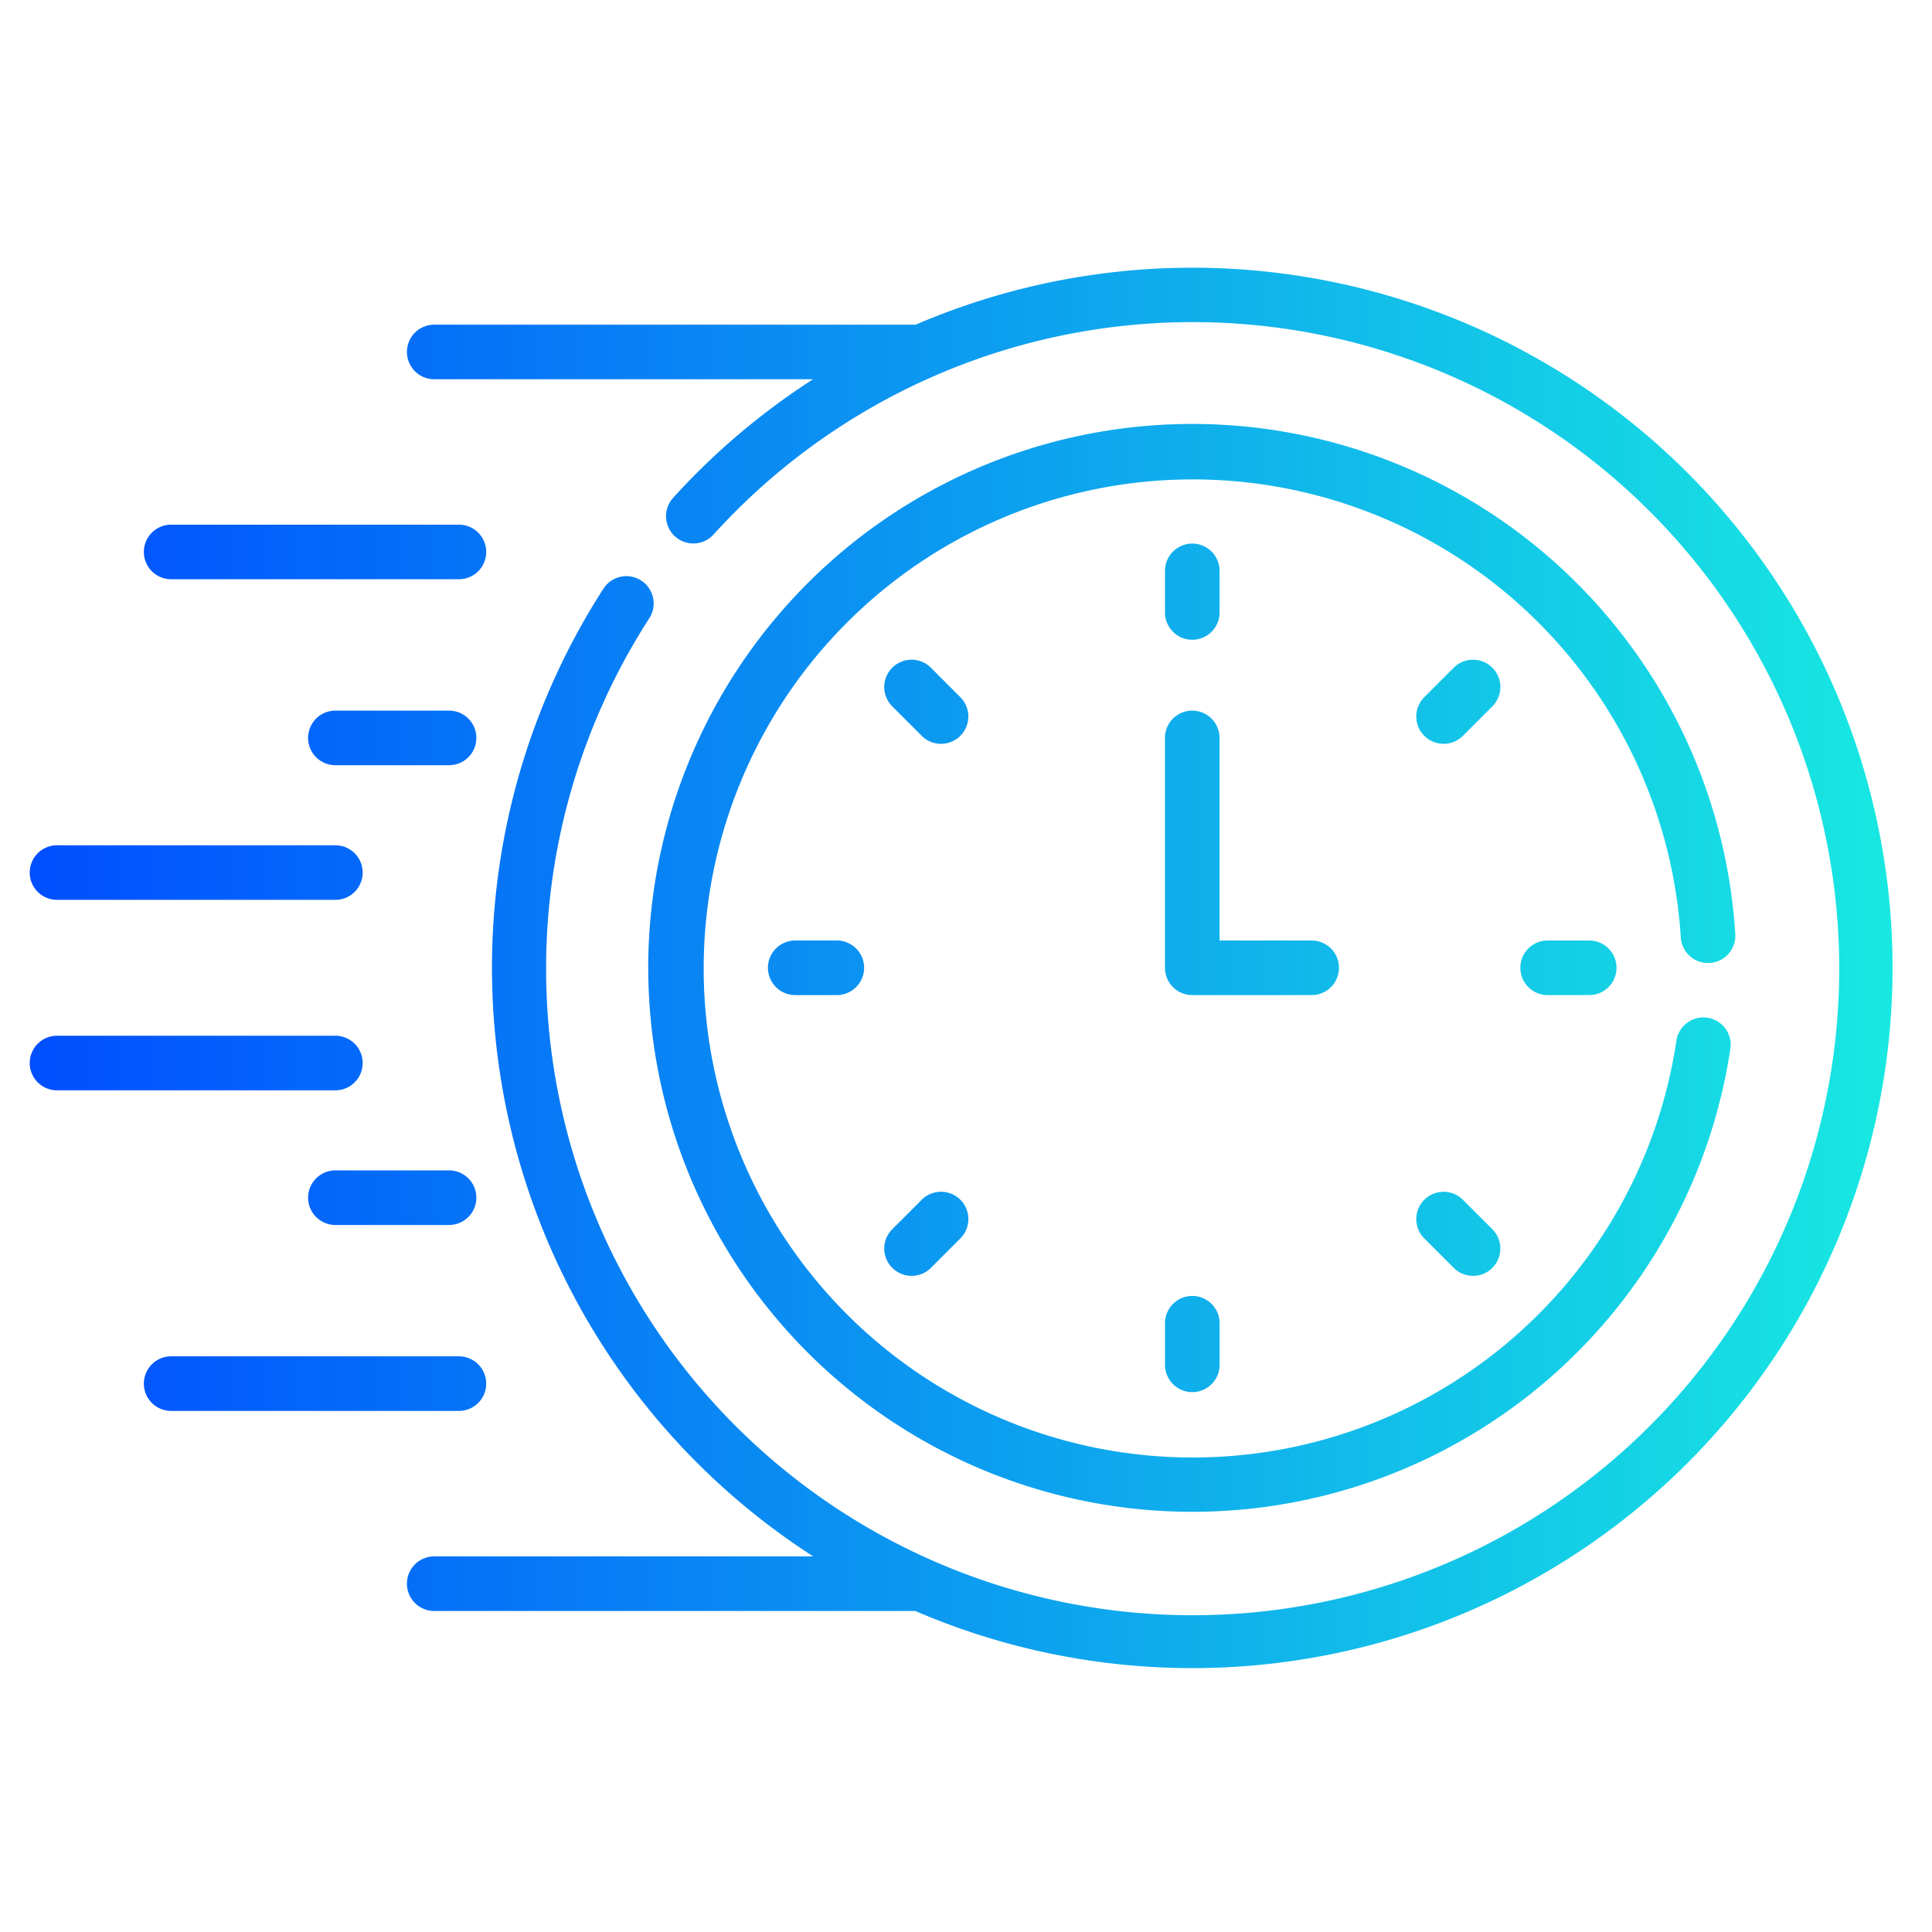 <?xml version="1.0" encoding="utf-8"?>
<svg xmlns="http://www.w3.org/2000/svg" xmlns:xlink="http://www.w3.org/1999/xlink" width="130" height="130" viewBox="0 0 130 130">
  <defs>
    <linearGradient id="linear-gradient" y1="0.5" x2="1" y2="0.5" gradientUnits="objectBoundingBox">
      <stop offset="0" stop-color="#004eff"/>
      <stop offset="1" stop-color="#18e9e1"/>
    </linearGradient>
  </defs>
  <g id="Fatsre_Time_to_value" data-name="Fatsre Time to value" transform="translate(-7440 -3519)">
    <rect id="Rectangle_23517" data-name="Rectangle 23517" width="130" height="130" transform="translate(7440 3519)" fill="rgba(255,255,255,0)"/>
    <path id="Fatsre_Time_to_value-2" data-name="Fatsre Time to value" d="M59.591,90.4H27.219a1.837,1.837,0,0,1,0-3.674h25.5A47.105,47.105,0,0,1,38.624,21.58a1.836,1.836,0,0,1,3.084,1.992,43.506,43.506,0,1,0,4.306-5.607A1.836,1.836,0,1,1,43.292,15.5a47.076,47.076,0,0,1,9.416-7.981H27.219a1.836,1.836,0,0,1,0-3.673h32.4A47.115,47.115,0,1,1,59.591,90.4ZM41.617,47.121a36.609,36.609,0,0,1,73.148-2.248,1.837,1.837,0,0,1-3.667.223,32.907,32.907,0,1,0-.3,6.958,1.836,1.836,0,1,1,3.631.544,36.611,36.611,0,0,1-72.809-5.477ZM9.516,76.937a1.836,1.836,0,1,1,0-3.672H28.881a1.836,1.836,0,1,1,0,3.672Zm66.875-3.1v-2.8a1.836,1.836,0,0,1,3.672,0v2.8a1.836,1.836,0,1,1-3.672,0Zm19.428-6.526-1.983-1.98a1.837,1.837,0,1,1,2.6-2.6l1.981,1.981a1.836,1.836,0,1,1-2.6,2.6Zm-37.78,0a1.835,1.835,0,0,1,0-2.6l1.982-1.981a1.836,1.836,0,1,1,2.6,2.6l-1.98,1.98a1.835,1.835,0,0,1-2.6,0ZM20.568,64.426a1.836,1.836,0,1,1,0-3.672h7.649a1.836,1.836,0,1,1,0,3.672ZM1.836,55.365a1.836,1.836,0,0,1,0-3.672H20.568a1.836,1.836,0,0,1,0,3.672Zm100.3-6.408a1.836,1.836,0,1,1,0-3.672h2.8a1.836,1.836,0,0,1,0,3.672Zm-23.912,0a1.836,1.836,0,0,1-1.836-1.836V31.652a1.836,1.836,0,1,1,3.672,0V45.285h6.2a1.836,1.836,0,1,1,0,3.672Zm-26.715,0a1.836,1.836,0,0,1,0-3.672h2.8a1.836,1.836,0,0,1,0,3.672ZM1.836,42.549a1.836,1.836,0,0,1,0-3.672H20.568a1.836,1.836,0,0,1,0,3.672Zm18.732-9.06a1.836,1.836,0,0,1,0-3.673h7.649a1.836,1.836,0,0,1,0,3.673Zm73.268-1.977a1.838,1.838,0,0,1,0-2.6l1.983-1.983a1.836,1.836,0,0,1,2.6,2.6l-1.981,1.983a1.838,1.838,0,0,1-2.6,0Zm-33.816,0-1.982-1.983a1.837,1.837,0,0,1,2.6-2.6l1.98,1.983a1.836,1.836,0,0,1-2.6,2.6Zm16.37-8.3v-2.8a1.836,1.836,0,1,1,3.672,0v2.8a1.836,1.836,0,1,1-3.672,0ZM9.516,20.976a1.836,1.836,0,0,1,0-3.672H28.881a1.836,1.836,0,0,1,0,3.672Z" transform="translate(7442 3537)" fill="url(#linear-gradient)"/>
  </g>
</svg>
